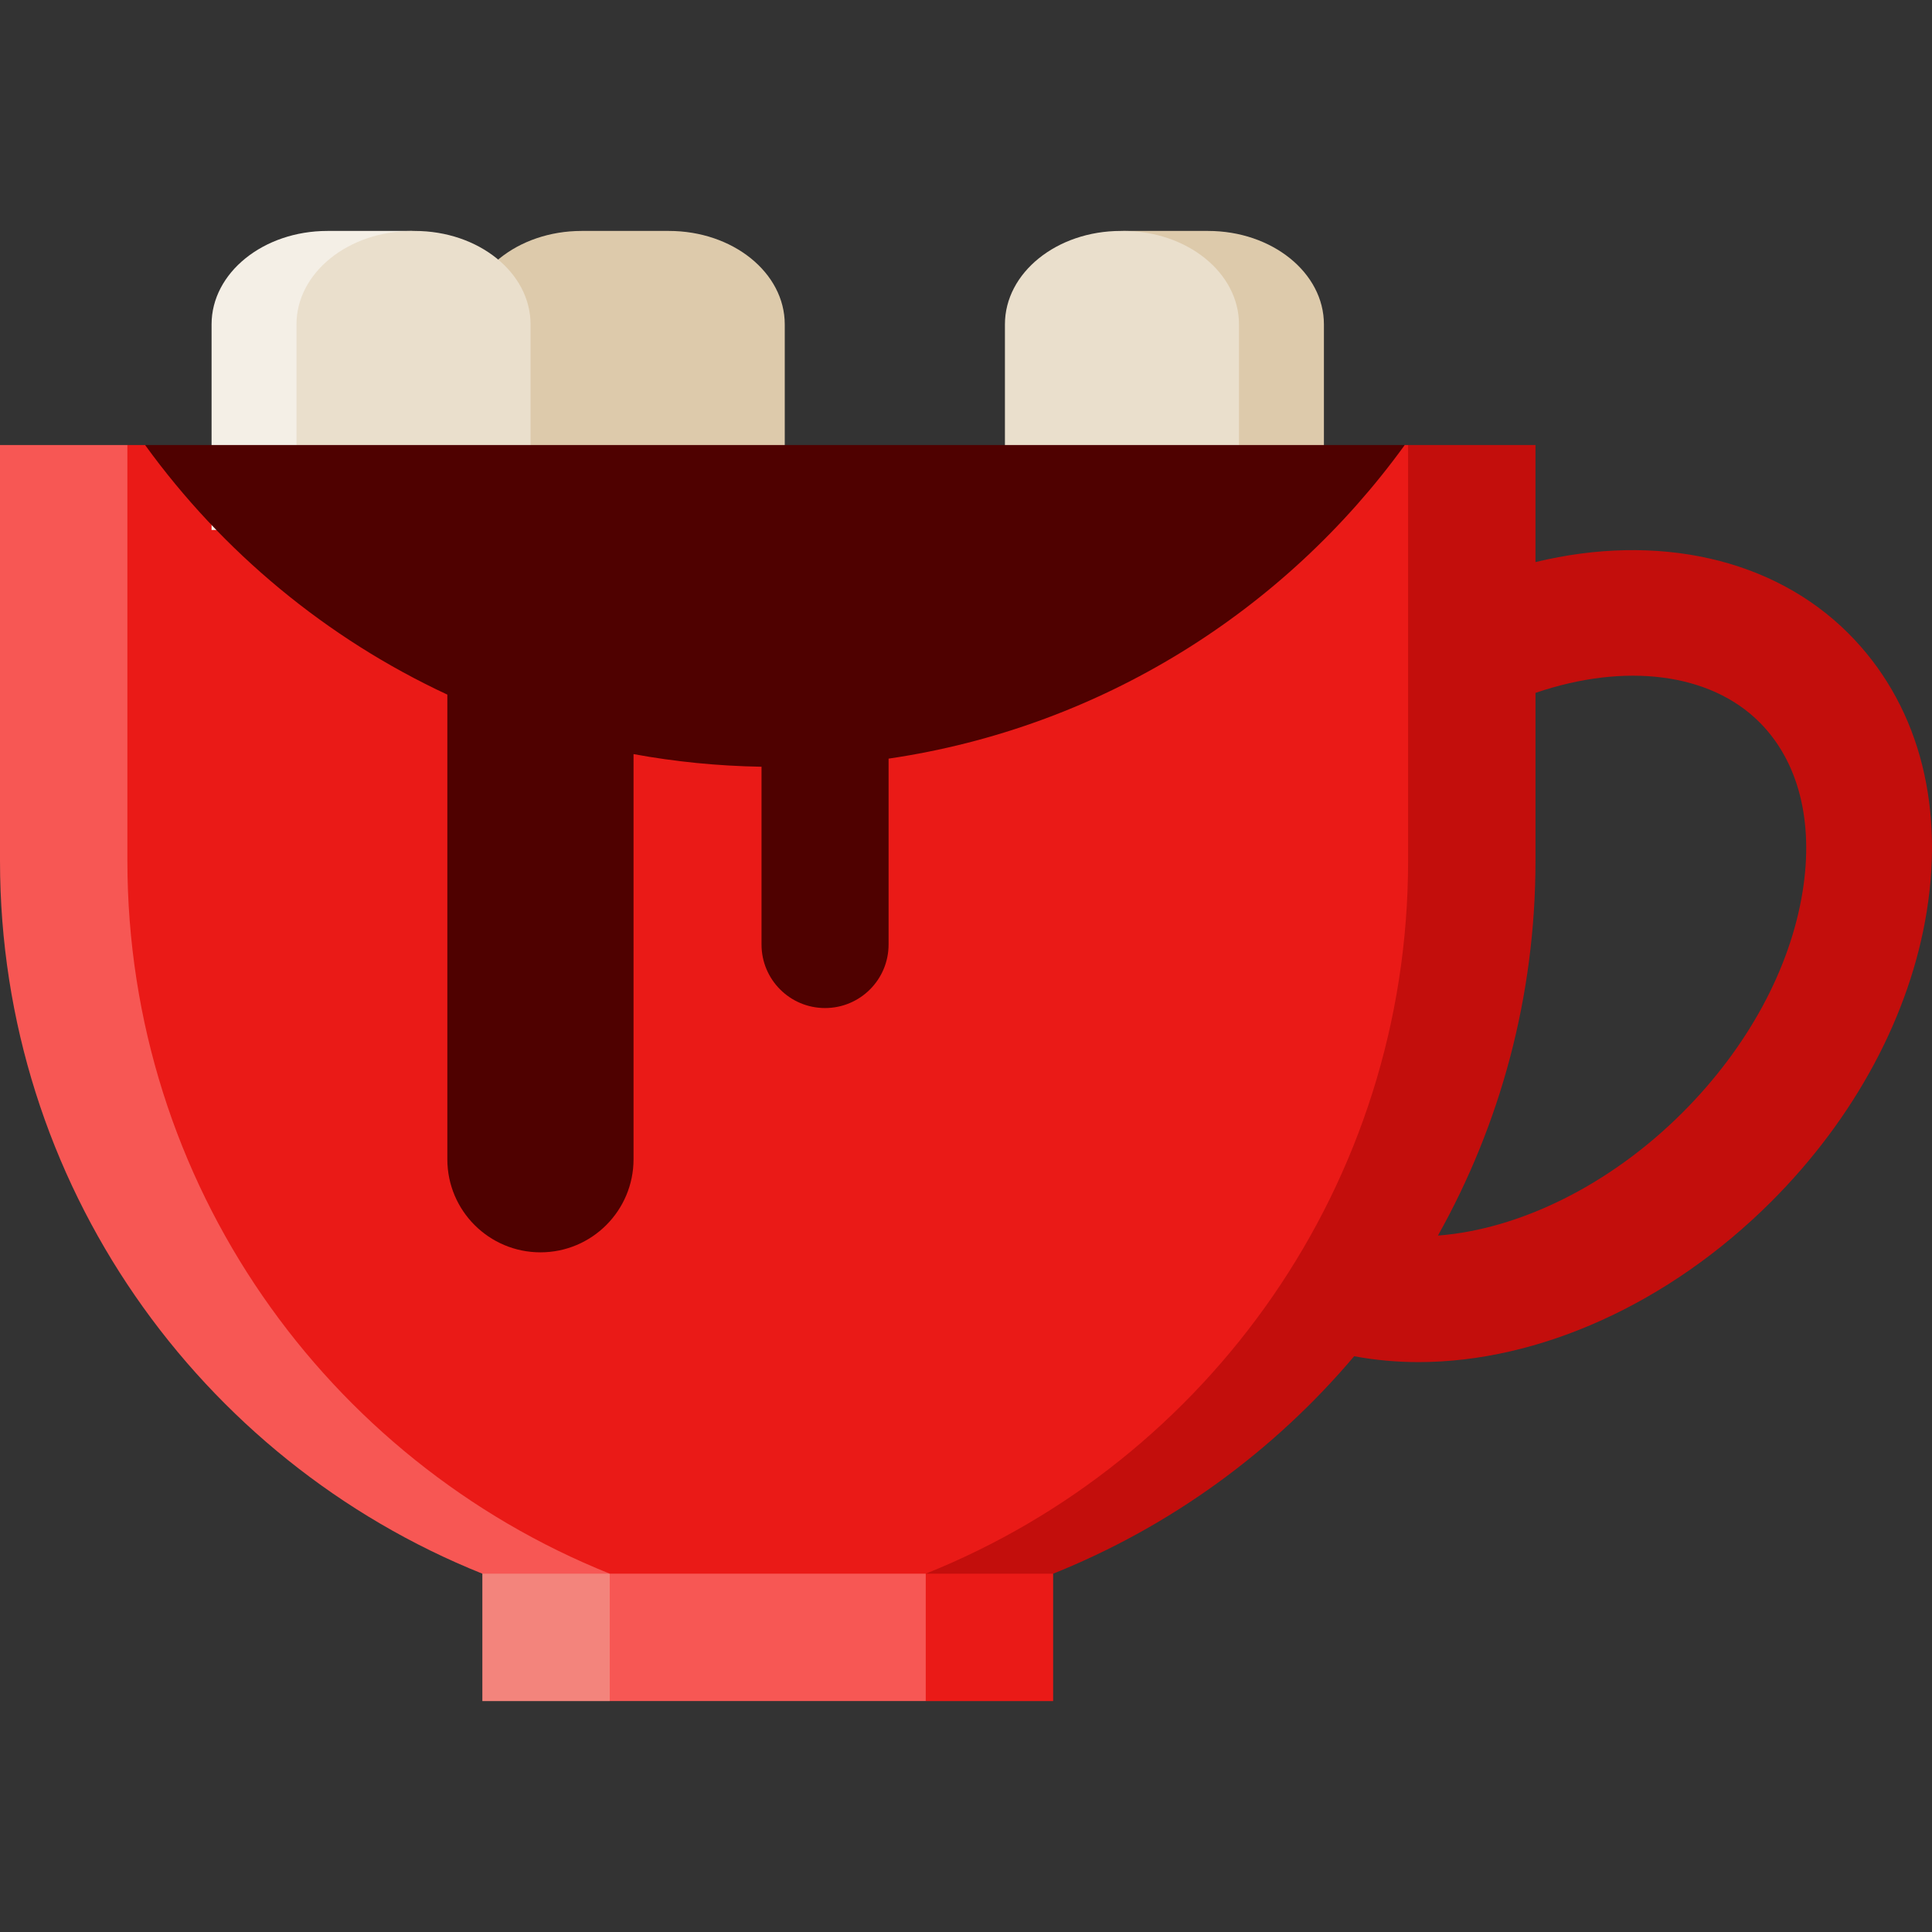 <?xml version="1.0" encoding="iso-8859-1"?>
<!-- Generator: Adobe Illustrator 19.0.0, SVG Export Plug-In . SVG Version: 6.00 Build 0)  -->
<svg version="1.1" id="Layer_1" xmlns="http://www.w3.org/2000/svg" xmlns:xlink="http://www.w3.org/1999/xlink" x="0px" y="0px"
	 viewBox="0 0 512 512" style="enable-background:new 0 0 512 512;" xml:space="preserve">
<rect x="0" y="0" width="512" height="512" fill="#333333" stroke="none"/>
<polygon style="fill:#F3847C;" points="127.828,383.282 127.828,450.799 161.586,450.799 172.839,417.04 161.586,383.282 "/>
<polygon style="fill:#EA1A17;" points="279.093,383.282 279.093,450.799 245.335,450.799 234.082,417.04 245.335,383.282 "/>
<g>
	<rect x="161.589" y="383.28" style="fill:#F75754;" width="83.743" height="67.516"/>
	<path style="fill:#F75754;" d="M33.758,117.943H0v110.169c0,85.639,52.915,158.91,127.828,188.928h33.758L33.758,117.943z"/>
</g>
<path style="fill:#C30E0C;" d="M489.832,167.837c-19.959-19.959-50.714-26.678-82.911-18.878v-31.015h-33.758L245.335,417.04h33.758
	c31.134-12.476,58.463-32.427,79.777-57.626c5.56,1.038,11.257,1.557,17.049,1.557c31.881,0,66.357-15.403,93.514-42.559
	c22.148-22.147,36.769-49.447,41.174-76.871C515.331,212.132,507.952,185.957,489.832,167.837z M477.712,236.258
	c-3.302,20.557-14.608,41.366-31.837,58.595c-19.148,19.148-43.14,30.938-64.811,32.588c16.467-29.376,25.858-63.255,25.858-99.329
	v-44.494c23.831-8.128,46.302-5.273,59.353,7.778C476.633,201.754,480.694,217.687,477.712,236.258z"/>
<path style="fill:#EA1A17;" d="M373.162,228.112V117.943h-0.896l-166.904,22.506L38.459,117.943h-4.7v110.169
	c0,85.639,52.915,158.91,127.828,188.928h83.749C320.249,387.024,373.162,313.751,373.162,228.112z"/>
<path style="fill:#DDCAAB;" d="M320.15,61.201h-22.505l30.702,79.249h22.505V85.958C350.852,72.284,337.106,61.201,320.15,61.201z"
	/>
<path style="fill:#EADFCC;" d="M297.644,61.201h-0.625c-16.956,0-30.702,11.084-30.702,24.756v54.493h62.029V85.958
	C328.346,72.284,314.601,61.201,297.644,61.201z"/>
<path style="fill:#DDCAAB;" d="M177.267,61.201h-23.13c-16.956,0-30.702,11.084-30.702,24.756v54.493h84.534V85.958
	C207.968,72.284,194.222,61.201,177.267,61.201z"/>
<path style="fill:#F4EFE6;" d="M86.771,61.201c-16.956,0-30.702,11.084-30.702,24.756v54.493h22.505l30.702-79.249
	C109.277,61.201,86.771,61.201,86.771,61.201z"/>
<path style="fill:#EADFCC;" d="M109.901,61.201h-0.625c-16.956,0-30.702,11.084-30.702,24.756v54.493h62.029V85.958
	C140.603,72.284,126.858,61.201,109.901,61.201z"/>
<path style="fill:#4F0100;" d="M372.267,117.943H38.459c20.513,28.334,48.069,51.223,80.09,66.137v123.128
	c0,13.627,11.047,24.673,24.673,24.673c13.626,0,24.673-11.046,24.673-24.673V199.845c11.022,2.027,22.356,3.154,33.917,3.351
	v47.112c0,9.298,7.537,16.835,16.835,16.835c9.298,0,16.835-7.537,16.835-16.835v-49.262
	C291.639,192.813,340.428,161.923,372.267,117.943z"/>
<g>
</g>
<g>
</g>
<g>
</g>
<g>
</g>
<g>
</g>
<g>
</g>
<g>
</g>
<g>
</g>
<g>
</g>
<g>
</g>
<g>
</g>
<g>
</g>
<g>
</g>
<g>
</g>
<g>
</g>
</svg>
